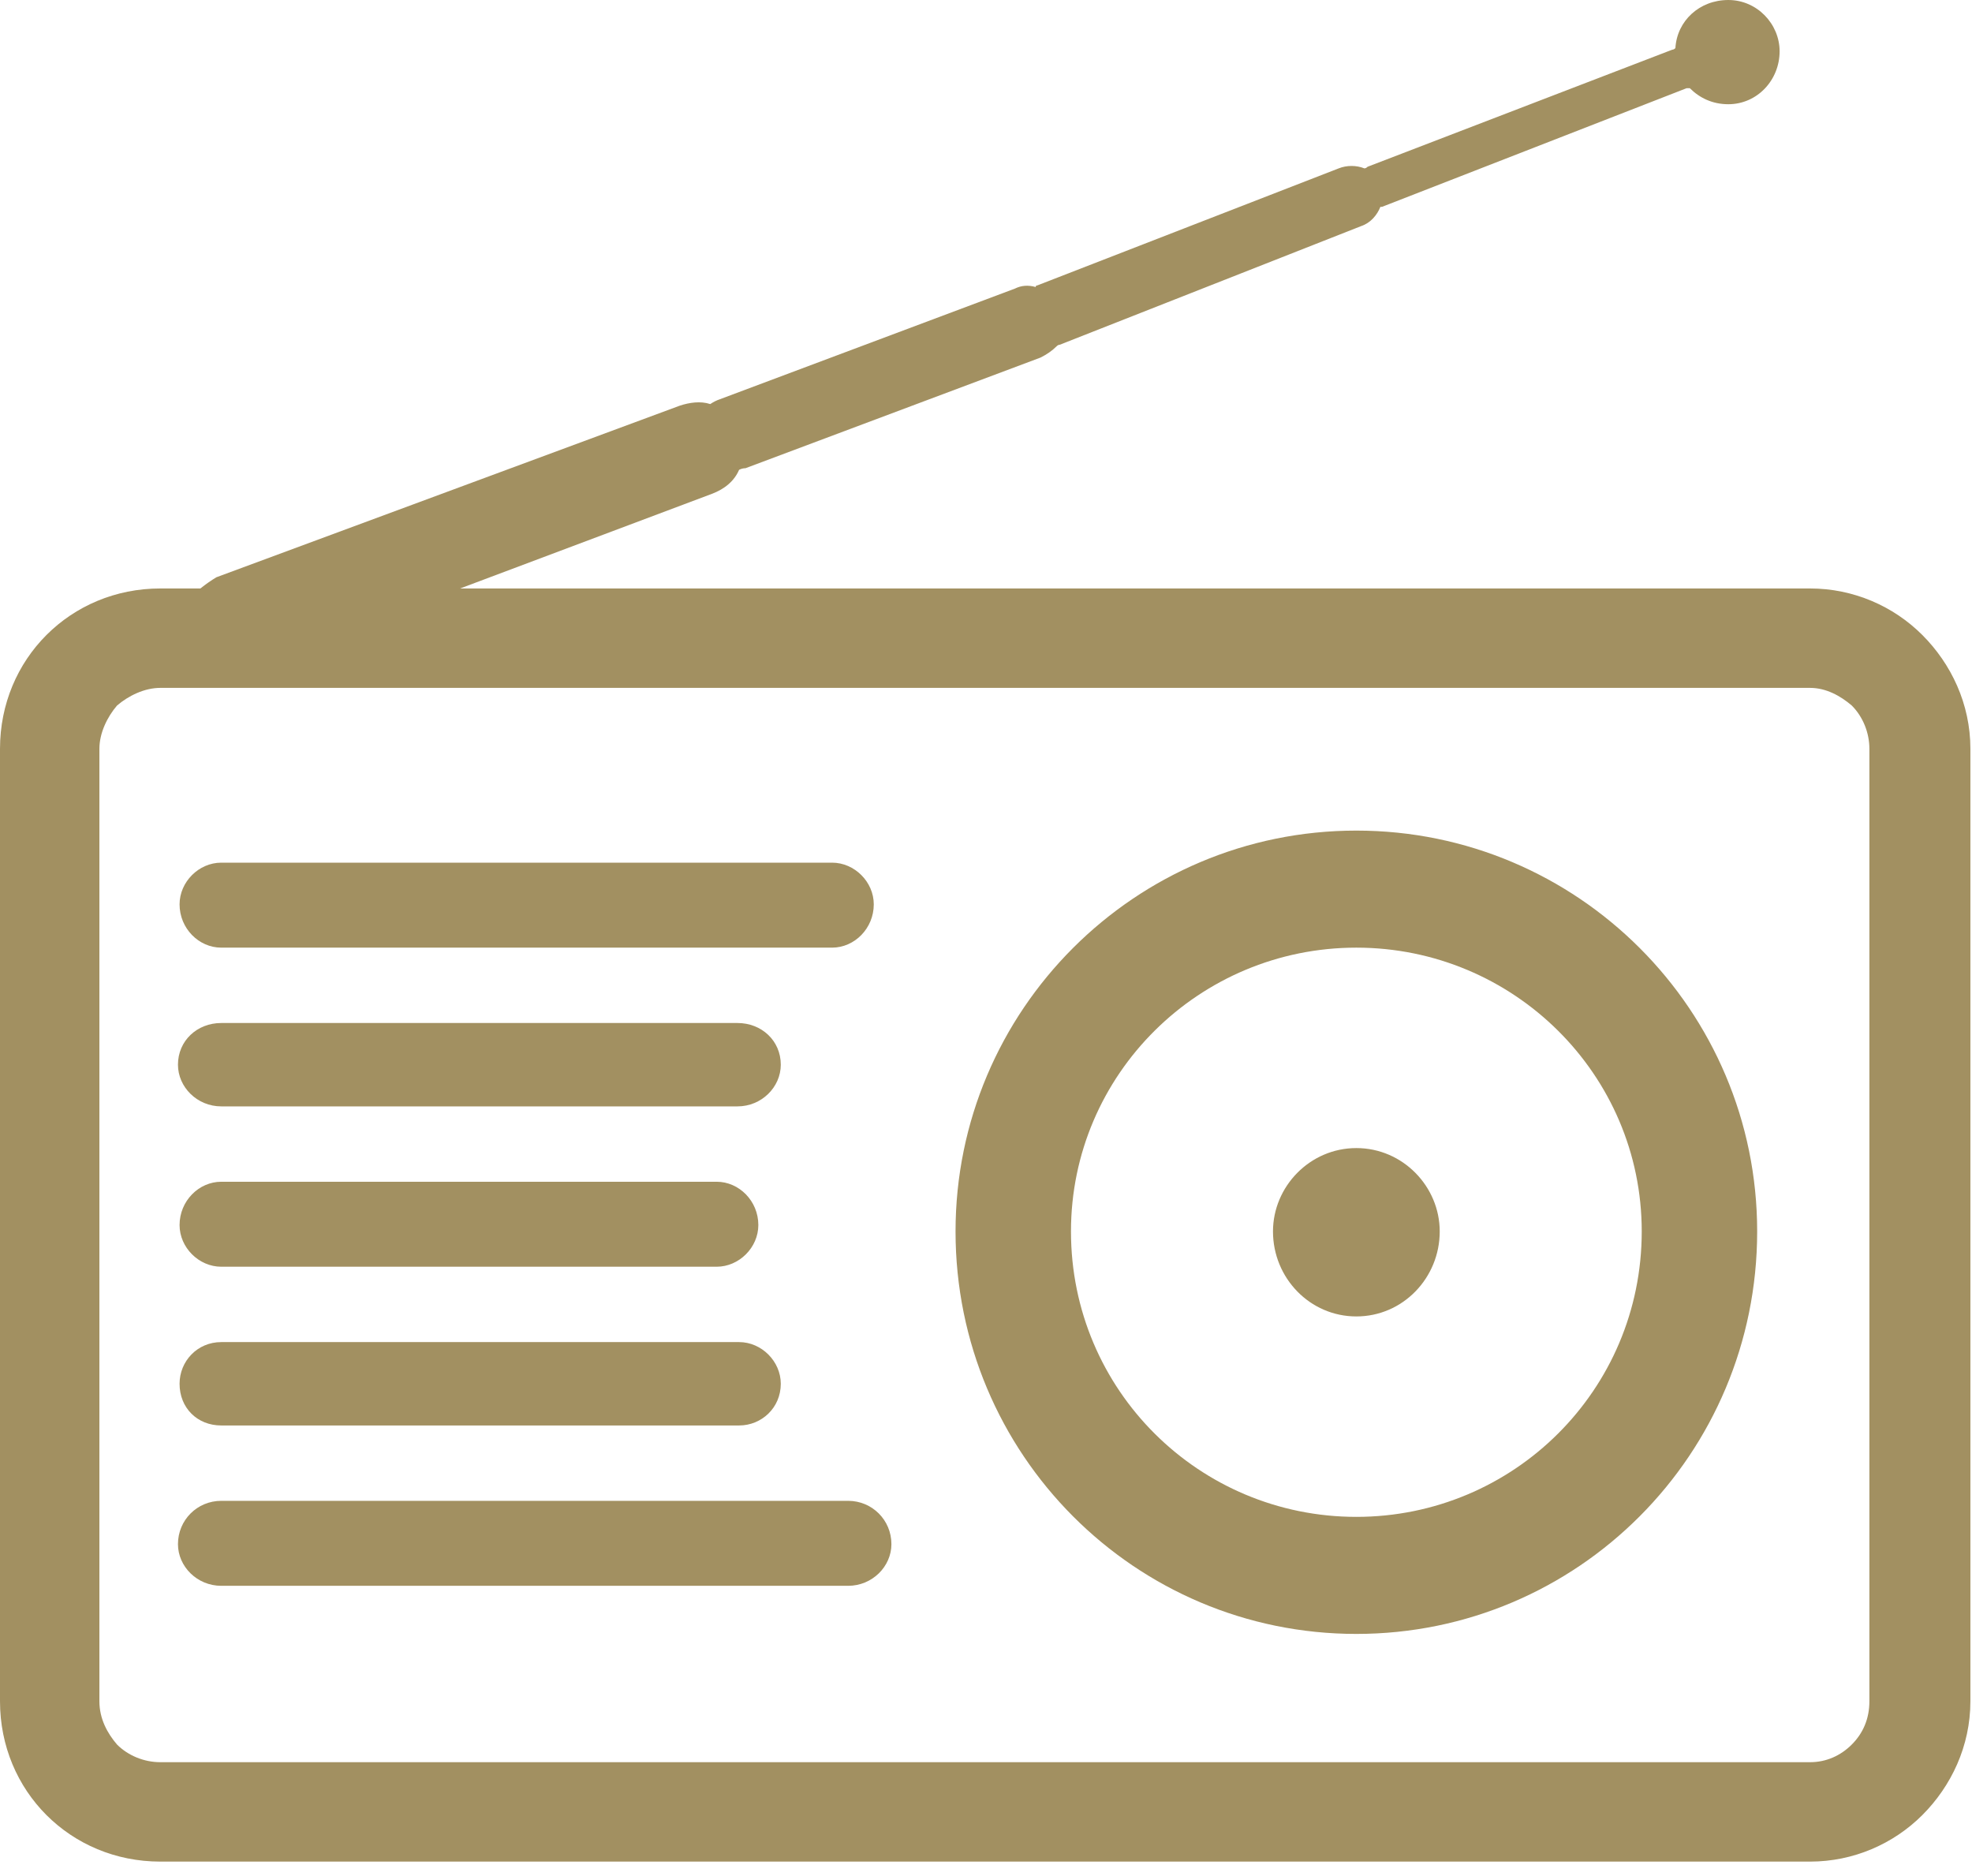 <svg version="1.2" xmlns="http://www.w3.org/2000/svg" viewBox="0 0 123 117" width="123" height="117"><style>.a{fill:#a29061}</style><path fill-rule="evenodd" class="a" d="m12.5 36.7q0.5-0.4 1-0.7l28.9-10.7c0.6-0.2 1.3-0.3 1.9-0.1q0.3-0.2 0.6-0.3l18.4-6.9q0.6-0.3 1.3-0.1 0-0.1 0.1-0.1l18.8-7.3c0.5-0.2 1.1-0.2 1.6 0q0.1 0 0.2-0.1l19-7.3q0.1 0 0.2-0.1c0.1-1.7 1.5-3 3.3-3 1.8 0 3.2 1.5 3.2 3.2 0 1.8-1.4 3.3-3.2 3.3-1 0-1.8-0.4-2.4-1q-0.1 0-0.2 0l-19 7.4q0 0-0.1 0c-0.2 0.5-0.6 1-1.2 1.2l-18.8 7.4q-0.1 0-0.2 0.1-0.4 0.4-1 0.7l-18.4 6.9q-0.2 0-0.4 0.1c-0.3 0.7-0.9 1.2-1.7 1.5l-15.7 5.9h84.2c2.7 0 5.2 1.1 7 2.9 1.8 1.8 3 4.3 3 7.1v59.4c0 2.8-1.2 5.3-3 7.1-1.8 1.8-4.3 2.9-7 2.9h-102.9c-2.8 0-5.3-1.1-7.1-2.9-1.8-1.8-2.9-4.3-2.9-7.1v-59.4c0-2.8 1.1-5.3 2.9-7.1 1.8-1.8 4.3-2.9 7.1-2.9h2.5zm100.4 6.2h-102.9c-1 0-2 0.5-2.7 1.1-0.6 0.7-1.1 1.7-1.1 2.7v59.4c0 1.1 0.5 2 1.1 2.7 0.7 0.7 1.7 1.1 2.7 1.1h102.9c1 0 1.9-0.4 2.6-1.1 0.7-0.7 1.1-1.6 1.1-2.7v-59.4c0-1-0.4-2-1.1-2.7-0.7-0.6-1.6-1.1-2.6-1.1zm-99.1 46c-1.5 0-2.6-1.1-2.6-2.6 0-1.4 1.1-2.6 2.6-2.6h32.3c1.4 0 2.6 1.2 2.6 2.6 0 1.5-1.2 2.6-2.6 2.6zm0 10c-1.5 0-2.7-1.2-2.7-2.6 0-1.5 1.2-2.7 2.7-2.7h39.1c1.5 0 2.7 1.2 2.7 2.7 0 1.4-1.2 2.6-2.7 2.6zm0-39.8c-1.4 0-2.6-1.2-2.6-2.7 0-1.4 1.2-2.6 2.6-2.6h38.1c1.4 0 2.6 1.2 2.6 2.6 0 1.5-1.2 2.7-2.6 2.7zm0 9.9c-1.5 0-2.7-1.2-2.7-2.6 0-1.5 1.2-2.6 2.7-2.6h32.2c1.5 0 2.7 1.1 2.7 2.6 0 1.4-1.2 2.6-2.7 2.6zm0 10c-1.4 0-2.6-1.2-2.6-2.6 0-1.5 1.2-2.7 2.6-2.7h30.9c1.4 0 2.6 1.2 2.6 2.7 0 1.4-1.2 2.6-2.6 2.6zm70.8-27.2c13.8 0 25 11.2 25 25 0 13.9-11.2 25.1-25 25.1-13.8 0-25-11.2-25-25.1 0-13.8 11.2-25 25-25zm-17.8 25c0 9.9 8 17.8 17.8 17.8 9.8 0 17.8-7.9 17.8-17.8 0-9.8-8-17.7-17.8-17.7-9.8 0-17.8 7.9-17.8 17.7zm17.8-5.2c2.9 0 5.2 2.4 5.2 5.2 0 2.9-2.3 5.3-5.2 5.3-2.9 0-5.2-2.4-5.2-5.3 0-2.8 2.3-5.2 5.2-5.2z"/></svg>
